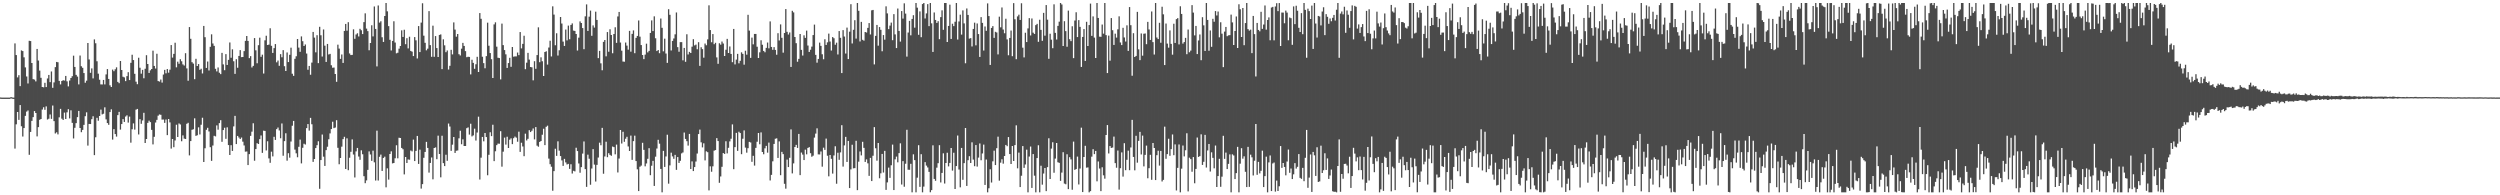 <?xml version="1.0" encoding="UTF-8"?>
<svg xmlns="http://www.w3.org/2000/svg" width="1920" height="150">
  <path d="M0 74.877h1v1.000H0zM1 74.959h1v1.000H1zM2 74.962h1v1.000H2zM3 74.973h1v1.000H3zM4 74.971h1v1.000H4zM5 74.968h1v1.000H5zM6 74.969h1v1.000H6zM7 74.976h1v1.000H7zM8 74.557h1v1.000H8zM9 74.858h1v1.000H9zM10 74.969h1v1.000H10zM11 33.305h1v80.797H11zM12 42.314h1v53.192H12zM13 59.438h1v26.595H13zM14 57.731h1v34.344H14zM15 66.165h1v14.550H15zM16 38.684h1v58.311H16zM17 39.222h1v65.631H17zM18 44.028h1v54.312H18zM19 51.738h1v37.248H19zM20 58.726h1v26.995H20zM21 64.114h1v20.702H21zM22 31.347h1v87.532H22zM23 31.555h1v69.781H23zM24 48.383h1v44.462H24zM25 60.792h1v29.170H25zM26 61.120h1v24.177H26zM27 62.519h1v24.276H27zM28 37.603h1v67.173H28zM29 46.491h1v51.122H29zM30 54.201h1v37.795H30zM31 59.770h1v31.621H31zM32 66.814h1v17.305H32zM33 67.053h1v15.349H33zM34 63.577h1v20.751H34zM35 66.864h1v14.842H35zM36 60.269h1v31.547H36zM37 57.545h1v33.620H37zM38 63.081h1v24.817H38zM39 54.899h1v36.404H39zM40 67.426h1v13.638H40zM41 63.272h1v29.741H41zM42 51.567h1v50.925H42zM43 47.586h1v54.032H43zM44 47.819h1v55.397H44zM45 62.084h1v28.039H45zM46 64.795h1v18.802H46zM47 62.200h1v28.957H47zM48 61.569h1v30.558H48zM49 61.885h1v24.587H49zM50 58.310h1v33.089H50zM51 62.461h1v23.812H51zM52 66.348h1v17.502H52zM53 61.846h1v29.086H53zM54 59.916h1v24.838H54zM55 58.535h1v35.802H55zM56 42.741h1v63.590H56zM57 51.416h1v46.711H57zM58 57.482h1v37.096H58zM59 58.837h1v31.114H59zM60 64.816h1v20.396H60zM61 42.646h1v55.677H61zM62 50.884h1v50.650H62zM63 52.085h1v47.678H63zM64 56.130h1v39.790H64zM65 63.521h1v25.727H65zM66 61.961h1v24.286H66zM67 33.016h1v78.815H67zM68 45.663h1v49.507H68zM69 55.897h1v39.386H69zM70 52.547h1v38.977H70zM71 60.200h1v29.087H71zM72 30.258h1v88.893H72zM73 33.250h1v72.153H73zM74 47.037h1v43.434H74zM75 56.576h1v36.141H75zM76 61.253h1v27.830H76zM77 64.827h1v19.322H77zM78 64.891h1v22.980H78zM79 61.404h1v25.943H79zM80 64.828h1v17.610H80zM81 57.148h1v34.551H81zM82 53.065h1v41.440H82zM83 60.628h1v35.198H83zM84 65.537h1v20.549H84zM85 66.820h1v17.153H85zM86 53.429h1v53.772H86zM87 54.657h1v44.535H87zM88 53.198h1v49.743H88zM89 51.690h1v53.226H89zM90 62.856h1v25.545H90zM91 63.888h1v22.014H91zM92 46.834h1v52.684H92zM93 53.774h1v41.524H93zM94 58.935h1v32.547H94zM95 59.456h1v34.176H95zM96 62.300h1v27.186H96zM97 58.494h1v30.065H97zM98 55.463h1v38.682H98zM99 61.490h1v28.077H99zM100 48.236h1v61.346H100zM101 42.051h1v57.229H101zM102 46.130h1v48.636H102zM103 56.657h1v42.881H103zM104 62.720h1v21.514H104zM105 64.683h1v18.984H105zM106 44.333h1v58.941H106zM107 52.026h1v39.484H107zM108 56.577h1v38.502H108zM109 53.665h1v38.842H109zM110 60.088h1v26.528H110zM111 52.788h1v57.021H111zM112 42.412h1v64.346H112zM113 49.174h1v45.212H113zM114 56.007h1v36.652H114zM115 54.006h1v39.784H115zM116 53.005h1v46.736H116zM117 38.890h1v72.030H117zM118 50.634h1v54.404H118zM119 52.607h1v41.515H119zM120 41.244h1v50.796H120zM121 62.283h1v26.548H121zM122 62.681h1v25.238H122zM123 61.061h1v27.090H123zM124 63.417h1v28.416H124zM125 57.234h1v34.585H125zM126 53.646h1v40.727H126zM127 56.336h1v35.463H127zM128 53.052h1v50.737H128zM129 55.819h1v35.554H129zM130 53.528h1v40.477H130zM131 34.605h1v79.538H131zM132 44.227h1v62.542H132zM133 41.383h1v71.670H133zM134 32.844h1v75.012H134zM135 51.714h1v44.103H135zM136 47.386h1v57.848H136zM137 48.946h1v45.875H137zM138 45.440h1v50.148H138zM139 47.039h1v61.429H139zM140 49.471h1v54.501H140zM141 50.337h1v56.091H141zM142 40.852h1v65.876H142zM143 52.536h1v42.558H143zM144 61.988h1v32.340H144zM145 20.787h1v98.567H145zM146 29.820h1v78.519H146zM147 47.746h1v51.957H147zM148 48.860h1v50.397H148zM149 60.850h1v30.014H149zM150 45.144h1v59.195H150zM151 50.713h1v53.158H151zM152 49.207h1v48.591H152zM153 53.631h1v49.648H153zM154 52.800h1v42.982H154zM155 56.445h1v33.967H155zM156 19.901h1v104.491H156zM157 28.567h1v85.311H157zM158 52.195h1v47.478H158zM159 47.251h1v50.878H159zM160 54.115h1v46.830H160zM161 35.945h1v77.102H161zM162 26.390h1v97.133H162zM163 33.369h1v78.413H163zM164 35.234h1v69.036H164zM165 52.826h1v51.949H165zM166 54.844h1v41.468H166zM167 51.805h1v47.804H167zM168 55.861h1v38.682H168zM169 56.913h1v35.393H169zM170 40.595h1v68.309H170zM171 49.472h1v50.395H171zM172 53.920h1v44.202H172zM173 41.554h1v65.057H173zM174 49.884h1v47.924H174zM175 45.970h1v65.440H175zM176 32.590h1v86.445H176zM177 44.341h1v67.155H177zM178 37.900h1v78.025H178zM179 47.070h1v50.029H179zM180 56.735h1v32.267H180zM181 45.460h1v65.197H181zM182 52.037h1v52.383H182zM183 42.967h1v62.685H183zM184 38.483h1v68.292H184zM185 43.895h1v61.715H185zM186 43.751h1v65.035H186zM187 39.260h1v72.447H187zM188 31.405h1v85.052H188zM189 27.673h1v88.650H189zM190 31.428h1v95.345H190zM191 44.630h1v73.761H191zM192 43.123h1v61.235H192zM193 51.813h1v49.324H193zM194 50.595h1v44.048H194zM195 29.219h1v94.213H195zM196 38.636h1v75.831H196zM197 48.585h1v61.407H197zM198 34.703h1v75.901H198zM199 28.949h1v77.906H199zM200 43.637h1v60.425H200zM201 41.993h1v75.420H201zM202 56.468h1v43.896H202zM203 30.980h1v69.570H203zM204 27.445h1v88.136H204zM205 34.581h1v73.893H205zM206 34.230h1v87.406H206zM207 21.702h1v103.329H207zM208 35.166h1v81.294H208zM209 40.652h1v79.477H209zM210 36.948h1v68.094H210zM211 33.853h1v73.635H211zM212 47.862h1v51.301H212zM213 46.483h1v51.472H213zM214 50.522h1v49.693H214zM215 41.554h1v64.640H215zM216 43.970h1v50.848H216zM217 38.517h1v81.093H217zM218 50.822h1v57.566H218zM219 54.546h1v47.802H219zM220 40.315h1v83.071H220zM221 47.661h1v70.003H221zM222 42.099h1v79.012H222zM223 36.611h1v72.060H223zM224 56.652h1v39.910H224zM225 58.266h1v34.587H225zM226 45.183h1v69.717H226zM227 43.226h1v74.553H227zM228 29.952h1v90.840H228zM229 36.547h1v76.186H229zM230 39.806h1v67.384H230zM231 27.945h1v97.521H231zM232 31.628h1v81.870H232zM233 35.312h1v75.069H233zM234 34.157h1v76.866H234zM235 41.105h1v57.312H235zM236 53.566h1v41.732H236zM237 50.631h1v49.663H237zM238 57.406h1v33.131H238zM239 48.056h1v47.356H239zM240 24.544h1v99.789H240zM241 28.855h1v93.235H241zM242 40.186h1v73.551H242zM243 27.034h1v84.484H243zM244 48.499h1v59.986H244zM245 20.597h1v124.409H245zM246 27.067h1v95.874H246zM247 43.394h1v59.943H247zM248 22.650h1v97.651H248zM249 35.062h1v92.379H249zM250 47.585h1v67.736H250zM251 33.750h1v78.923H251zM252 41.823h1v65.148H252zM253 41.379h1v61.069H253zM254 50.134h1v48.969H254zM255 52.012h1v41.458H255zM256 51.874h1v46.530H256zM257 56.848h1v41.113H257zM258 62.818h1v29.498H258zM259 34.327h1v79.190H259zM260 37.322h1v88.852H260zM261 45.185h1v76.155H261zM262 41.835h1v70.790H262zM263 48.341h1v58.519H263zM264 23.754h1v81.318H264zM265 18.357h1v111.413H265zM266 23.560h1v82.666H266zM267 17.053h1v113.678H267zM268 41.065h1v80.095H268zM269 42.267h1v74.320H269zM270 42.146h1v64.933H270zM271 22.532h1v96.149H271zM272 29.794h1v106.477H272zM273 26.466h1v89.799H273zM274 25.540h1v88.072H274zM275 27.982h1v92.210H275zM276 22.134h1v100.616H276zM277 23.260h1v92.175H277zM278 26.155h1v92.305H278zM279 16.983h1v118.353H279zM280 10.214h1v130.467H280zM281 21.963h1v116.592H281zM282 23.918h1v106.560H282zM283 38.595h1v77.654H283zM284 33.014h1v85.612H284zM285 19.402h1v104.160H285zM286 27.949h1v87.783H286zM287 4.943h1v119.745H287zM288 22.201h1v116.434H288zM289 51.008h1v49.338H289zM290 4.187h1v134.438H290zM291 17.370h1v103.036H291zM292 16.338h1v102.420H292zM293 28.602h1v102.650H293zM294 32.194h1v89.091H294zM295 12.275h1v108.033H295zM296 2.296h1v141.574H296zM297 8.706h1v120.557H297zM298 20.051h1v117.893H298zM299 30.553h1v87.731H299zM300 38.751h1v77.494H300zM301 31.415h1v94.050H301zM302 16.338h1v108.863H302zM303 32.659h1v88.906H303zM304 40.940h1v70.629H304zM305 40.515h1v81.070H305zM306 37.368h1v68.406H306zM307 35.312h1v70.678H307zM308 23.276h1v90.327H308zM309 28.345h1v86.277H309zM310 22.848h1v111.111H310zM311 33.957h1v86.607H311zM312 29.318h1v95.876H312zM313 37.150h1v85.337H313zM314 28.227h1v94.472H314zM315 39.135h1v76.482H315zM316 39.656h1v76.600H316zM317 43.070h1v64.142H317zM318 28.488h1v95.201H318zM319 30.978h1v84.945H319zM320 44.887h1v59.503H320zM321 20.010h1v105.886H321zM322 39.983h1v74.980H322zM323 17.376h1v127.465H323zM324 2.497h1v138.902H324zM325 27.386h1v93.787H325zM326 32.872h1v83.832H326zM327 38.657h1v70.278H327zM328 37.368h1v76.233H328zM329 8.529h1v124.049H329zM330 34.655h1v90.482H330zM331 43.622h1v77.331H331zM332 19.738h1v117.979H332zM333 43.603h1v70.042H333zM334 27.687h1v85.528H334zM335 36.920h1v85.347H335zM336 43.798h1v60.370H336zM337 26.814h1v91.468H337zM338 26.409h1v109.792H338zM339 53.097h1v51.136H339zM340 30.192h1v95.113H340zM341 34.835h1v92.729H341zM342 40.090h1v78.740H342zM343 38.739h1v84.743H343zM344 53.404h1v41.481H344zM345 50.519h1v46.643H345zM346 38.244h1v77.623H346zM347 41.798h1v69.292H347zM348 17.183h1v88.034H348zM349 22.715h1v94.744H349zM350 28.156h1v87.603H350zM351 26.092h1v89.485H351zM352 41.619h1v64.645H352zM353 42.575h1v57.832H353zM354 37.394h1v73.384H354zM355 32.946h1v74.041H355zM356 35.270h1v76.877H356zM357 39.267h1v72.852H357zM358 43.935h1v54.506H358zM359 43.570h1v54.297H359zM360 43.715h1v59.674H360zM361 57.158h1v37.847H361zM362 45.863h1v58.903H362zM363 48.274h1v55.732H363zM364 52.846h1v45.979H364zM365 49.335h1v58.609H365zM366 43.623h1v58.152H366zM367 55.293h1v34.290H367zM368 10.051h1v127.825H368zM369 14.443h1v106.634H369zM370 43.593h1v61.571H370zM371 48.495h1v60.069H371zM372 52.450h1v49.719H372zM373 43.095h1v62.161H373zM374 17.426h1v117.179H374zM375 35.108h1v83.758H375zM376 40.749h1v60.856H376zM377 45.448h1v59.108H377zM378 59.881h1v35.896H378zM379 18.725h1v105.008H379zM380 17.174h1v98.990H380zM381 35.862h1v75.620H381zM382 44.365h1v65.931H382zM383 44.616h1v65.756H383zM384 60.989h1v39.778H384zM385 18.112h1v109.879H385zM386 34.676h1v81.797H386zM387 38.442h1v67.231H387zM388 41.722h1v69.354H388zM389 52.192h1v52.834H389zM390 48.460h1v65.204H390zM391 44.411h1v62.862H391zM392 51.309h1v54.943H392zM393 36.089h1v74.597H393zM394 43.519h1v62.644H394zM395 43.317h1v61.605H395zM396 43.298h1v62.436H396zM397 40.322h1v68.514H397zM398 42.347h1v58.785H398zM399 24.621h1v92.008H399zM400 37.154h1v72.487H400zM401 33.705h1v78.785H401zM402 27.449h1v92.525H402zM403 53.160h1v49.475H403zM404 48.149h1v59.703H404zM405 40.626h1v65.970H405zM406 45.755h1v54.262H406zM407 51.437h1v49.991H407zM408 51.705h1v48.691H408zM409 61.679h1v36.971H409zM410 47.019h1v60.037H410zM411 52.856h1v44.707H411zM412 42.281h1v69.615H412zM413 21.015h1v91.698H413zM414 47.781h1v61.237H414zM415 44.038h1v64.240H415zM416 47.031h1v56.444H416zM417 58.344h1v40.531H417zM418 39.954h1v71.502H418zM419 39.360h1v58.001H419zM420 49.630h1v46.871H420zM421 36.513h1v85.298H421zM422 31.269h1v94.835H422zM423 43.354h1v84.715H423zM424 4.884h1v141.625H424zM425 11.202h1v120.236H425zM426 34.750h1v79.497H426zM427 25.552h1v94.176H427zM428 42.674h1v65.893H428zM429 38.627h1v77.090H429zM430 13.058h1v106.787H430zM431 18.085h1v105.093H431zM432 31.971h1v95.436H432zM433 35.280h1v86.733H433zM434 22.680h1v102.037H434zM435 31.048h1v95.239H435zM436 19.683h1v106.168H436zM437 30.181h1v99.514H437zM438 19.163h1v106.975H438zM439 17.964h1v115.331H439zM440 23.490h1v107.703H440zM441 23.771h1v107.858H441zM442 26.095h1v87.382H442zM443 38.784h1v77.222H443zM444 28.941h1v96.598H444zM445 16.415h1v116.260H445zM446 17.658h1v110.714H446zM447 21.534h1v96.456H447zM448 37.765h1v70.897H448zM449 12.559h1v117.357H449zM450 3.369h1v140.161H450zM451 23.745h1v95.023H451zM452 12.792h1v109.139H452zM453 8.122h1v133.767H453zM454 27.503h1v101.926H454zM455 19.498h1v95.040H455zM456 21.215h1v105.184H456zM457 8.938h1v130.484H457zM458 15.303h1v111.317H458zM459 44.645h1v76.319H459zM460 39.047h1v70.517H460zM461 48.634h1v62.940H461zM462 53.946h1v44.262H462zM463 32.176h1v101.235H463zM464 30.738h1v89.429H464zM465 43.268h1v65.558H465zM466 24.607h1v96.100H466zM467 39.736h1v77.899H467zM468 22.501h1v96.454H468zM469 26.856h1v92.809H469zM470 40.891h1v71.651H470zM471 26.109h1v86.903H471zM472 20.934h1v97.591H472zM473 32.944h1v78.118H473zM474 12.650h1v119.812H474zM475 9.184h1v112.545H475zM476 32.642h1v67.186H476zM477 38.924h1v71.297H477zM478 47.263h1v53.935H478zM479 47.393h1v61.496H479zM480 32.650h1v73.902H480zM481 35.014h1v70.066H481zM482 38.143h1v74.360H482zM483 23.719h1v92.237H483zM484 39.700h1v64.438H484zM485 26.030h1v96.755H485zM486 23.337h1v85.039H486zM487 40.850h1v63.364H487zM488 29.104h1v94.606H488zM489 27.612h1v102.434H489zM490 15.742h1v131.014H490zM491 28.181h1v99.869H491zM492 34.635h1v92.547H492zM493 42.234h1v67.429H493zM494 45.401h1v69.714H494zM495 41.922h1v85.846H495zM496 33.526h1v92.003H496zM497 40.219h1v81.736H497zM498 39.049h1v74.754H498zM499 25.268h1v109.272H499zM500 15.690h1v111.592H500zM501 23.872h1v99.682H501zM502 12.540h1v130.277H502zM503 29.384h1v90.954H503zM504 39.205h1v74.887H504zM505 38.396h1v68.957H505zM506 40.842h1v69.495H506zM507 14.211h1v115.521H507zM508 21.357h1v126.348H508zM509 39.412h1v76.479H509zM510 29.684h1v98.497H510zM511 41.136h1v79.037H511zM512 48.296h1v55.185H512zM513 7.045h1v134.033H513zM514 11.375h1v115.648H514zM515 38.743h1v78.482H515zM516 31.439h1v88.679H516zM517 29.547h1v92.425H517zM518 26.392h1v92.539H518zM519 9.550h1v120.889H519zM520 36.180h1v84.443H520zM521 39.730h1v85.413H521zM522 32.371h1v91.148H522zM523 32.379h1v85.412H523zM524 46.324h1v70.755H524zM525 36.816h1v64.988H525zM526 47.469h1v59.229H526zM527 26.301h1v82.122H527zM528 41.834h1v69.967H528zM529 39.834h1v63.045H529zM530 40.726h1v89.084H530zM531 35.837h1v88.119H531zM532 30.107h1v101.261H532zM533 34.890h1v93.433H533zM534 34.255h1v89.789H534zM535 37.840h1v80.087H535zM536 32.395h1v70.574H536zM537 50.581h1v48.959H537zM538 36.294h1v73.024H538zM539 37.712h1v75.477H539zM540 44.288h1v65.808H540zM541 33.414h1v89.775H541zM542 34.780h1v81.419H542zM543 30.247h1v86.641H543zM544 4.109h1v142.113H544zM545 23.078h1v104.661H545zM546 32.480h1v99.413H546zM547 26.158h1v101.586H547zM548 33.926h1v81.800H548zM549 32.893h1v82.339H549zM550 44.096h1v61.966H550zM551 48.981h1v59.351H551zM552 33.236h1v107.169H552zM553 34.290h1v101.236H553zM554 31.895h1v96.191H554zM555 33.440h1v84.123H555zM556 42.992h1v75.225H556zM557 38.216h1v70.284H557zM558 29.841h1v87.967H558zM559 40.716h1v72.813H559zM560 35.688h1v72.884H560zM561 41.409h1v65.163H561zM562 47.757h1v47.796H562zM563 22.210h1v107.746H563zM564 49.452h1v63.533H564zM565 45.794h1v56.249H565zM566 41.378h1v74.481H566zM567 48.638h1v52.542H567zM568 46.690h1v55.488H568zM569 40.191h1v78.256H569zM570 41.347h1v65.214H570zM571 49.687h1v50.471H571zM572 38.957h1v74.388H572zM573 41.972h1v75.277H573zM574 11.389h1v102.453H574zM575 23.496h1v85.454H575zM576 44.421h1v65.011H576zM577 28.858h1v95.423H577zM578 34.070h1v85.605H578zM579 26.062h1v101.105H579zM580 26.082h1v87.488H580zM581 35.892h1v72.954H581zM582 44.553h1v57.604H582zM583 40.196h1v70.595H583zM584 30.925h1v70.747H584zM585 34.342h1v82.377H585zM586 39.124h1v79.365H586zM587 40.138h1v73.788H587zM588 36.763h1v75.246H588zM589 32.683h1v84.591H589zM590 37.126h1v72.401H590zM591 16.435h1v122.168H591zM592 36.030h1v98.290H592zM593 38.264h1v85.651H593zM594 36.186h1v74.375H594zM595 38.342h1v68.212H595zM596 42.021h1v64.213H596zM597 25.473h1v95.811H597zM598 31.084h1v77.531H598zM599 18.741h1v115.834H599zM600 29.008h1v87.639H600zM601 40.442h1v77.912H601zM602 25.369h1v115.768H602zM603 6.975h1v137.945H603zM604 24.427h1v98.123H604zM605 26.496h1v101.826H605zM606 24.931h1v96.267H606zM607 51.388h1v47.988H607zM608 8.309h1v124.863H608zM609 9.532h1v115.958H609zM610 28.427h1v84.451H610zM611 33.183h1v78.050H611zM612 47.432h1v66.164H612zM613 45.206h1v57.638H613zM614 26.110h1v108.392H614zM615 38.319h1v78.830H615zM616 42.666h1v76.080H616zM617 27.141h1v95.807H617zM618 29.070h1v85.887H618zM619 23.499h1v95.010H619zM620 34.990h1v78.600H620zM621 39.887h1v73.122H621zM622 38.202h1v79.443H622zM623 35.808h1v84.572H623zM624 26.937h1v92.613H624zM625 18.914h1v86.758H625zM626 42.132h1v60.457H626zM627 48.114h1v50.450H627zM628 45.269h1v73.326H628zM629 32.735h1v85.916H629zM630 35.227h1v81.098H630zM631 41.690h1v86.317H631zM632 45.508h1v67.903H632zM633 30.140h1v84.933H633zM634 34.502h1v71.964H634zM635 32.500h1v87.089H635zM636 25.782h1v109.621H636zM637 31.884h1v87.166H637zM638 38.831h1v83.108H638zM639 28.465h1v104.869H639zM640 29.411h1v89.980H640zM641 34.376h1v77.962H641zM642 32.776h1v108.315H642zM643 41.833h1v75.472H643zM644 23.875h1v98.851H644zM645 29.053h1v88.005H645zM646 56.123h1v40.024H646zM647 23.143h1v104.817H647zM648 28.050h1v83.599H648zM649 41.129h1v63.980H649zM650 21.214h1v103.165H650zM651 45.355h1v62.882H651zM652 24.344h1v120.070H652zM653 3.250h1v126.832H653zM654 33.386h1v77.783H654zM655 22.875h1v106.401H655zM656 15.495h1v113.622H656zM657 29.647h1v78.500H657zM658 2.296h1v143.752H658zM659 8.315h1v115.821H659zM660 31.823h1v84.509H660zM661 16.786h1v102.539H661zM662 30.573h1v78.336H662zM663 31.257h1v82.296H663zM664 24.574h1v99.794H664zM665 25.001h1v97.425H665zM666 21.425h1v104.018H666zM667 17.692h1v117.372H667zM668 26.486h1v94.765H668zM669 7.952h1v131.126H669zM670 7.608h1v112.019H670zM671 49.434h1v48.196H671zM672 27.533h1v86.356H672zM673 19.167h1v104.204H673zM674 35.085h1v74.742H674zM675 20.810h1v116.123H675zM676 22.884h1v110.235H676zM677 39.375h1v78.835H677zM678 26.932h1v105.600H678zM679 30.445h1v85.410H679zM680 4.847h1v140.983H680zM681 10.294h1v129.784H681zM682 22.392h1v106.301H682zM683 19.656h1v116.964H683zM684 17.353h1v109.549H684zM685 30.875h1v80.203H685zM686 10.871h1v135.104H686zM687 26.403h1v95.952H687zM688 36.912h1v83.356H688zM689 6.540h1v118.132H689zM690 23.766h1v93.861H690zM691 31.938h1v78.150H691zM692 8.501h1v133.219H692zM693 14.306h1v109.420H693zM694 2.544h1v140.886H694zM695 10.444h1v115.317H695zM696 43.495h1v56.167H696zM697 24.998h1v105.336H697zM698 16.029h1v114.371H698zM699 27.147h1v98.662H699zM700 14.530h1v133.174H700zM701 11.676h1v106.858H701zM702 21.255h1v101.725H702zM703 2.296h1v145.409H703zM704 5.879h1v130.588H704zM705 26.750h1v84.746H705zM706 8.754h1v134.773H706zM707 28.570h1v89.879H707zM708 3.105h1v144.600H708zM709 2.296h1v141.004H709zM710 14.194h1v110.323H710zM711 10.290h1v116.893H711zM712 3.171h1v125.418H712zM713 20.083h1v111.897H713zM714 2.296h1v145.382H714zM715 17.937h1v128.089H715zM716 39.870h1v71.764H716zM717 9.558h1v127.854H717zM718 15.291h1v123.578H718zM719 17.633h1v111.121H719zM720 16.271h1v109.063H720zM721 30.128h1v81.365H721zM722 13.140h1v126.970H722zM723 7.934h1v124.875H723zM724 22.909h1v94.868H724zM725 2.296h1v138.636H725zM726 2.296h1v122.896H726zM727 32.235h1v85.068H727zM728 19.931h1v107.845H728zM729 3.570h1v121.581H729zM730 29.901h1v83.742H730zM731 18.239h1v112.790H731zM732 20.049h1v97.248H732zM733 16.689h1v128.460H733zM734 2.296h1v125.243H734zM735 30.342h1v73.724H735zM736 16.490h1v113.706H736zM737 11.265h1v132.602H737zM738 26.570h1v87.065H738zM739 8.002h1v130.074H739zM740 17.946h1v107.348H740zM741 48.582h1v49.717H741zM742 6.508h1v136.267H742zM743 11.473h1v111.578H743zM744 29.623h1v90.349H744zM745 29.279h1v95.903H745zM746 35.685h1v73.612H746zM747 22.232h1v100.360H747zM748 17.390h1v110.275H748zM749 34.818h1v76.579H749zM750 18.035h1v109.929H750zM751 26.181h1v94.850H751zM752 43.716h1v66.488H752zM753 13.144h1v109.946H753zM754 17.559h1v100.326H754zM755 38.823h1v72.221H755zM756 20.331h1v121.683H756zM757 23.652h1v98.890H757zM758 2.618h1v145.087H758zM759 12.341h1v132.229H759zM760 49.847h1v80.157H760zM761 21.457h1v118.732H761zM762 20.078h1v103.801H762zM763 29.072h1v86.657H763zM764 24.431h1v102.359H764zM765 24.951h1v88.845H765zM766 41.784h1v63.176H766zM767 12.815h1v125.953H767zM768 21.007h1v103.921H768zM769 5.756h1v116.585H769zM770 22.684h1v102.991H770zM771 25.552h1v94.254H771zM772 14.363h1v96.945H772zM773 30.280h1v82.017H773zM774 42.431h1v62.855H774zM775 29.145h1v89.183H775zM776 23.465h1v102.476H776zM777 43.155h1v68.982H777zM778 2.427h1v121.238H778zM779 14.782h1v96.655H779zM780 45.451h1v50.797H780zM781 12.608h1v116.664H781zM782 11.254h1v105.956H782zM783 15.295h1v128.363H783zM784 2.502h1v132.448H784zM785 36.608h1v75.553H785zM786 44.069h1v84.866H786zM787 25.155h1v101.142H787zM788 32.294h1v82.640H788zM789 21.816h1v125.888H789zM790 13.938h1v106.297H790zM791 27.252h1v85.272H791zM792 14.194h1v130.125H792zM793 25.083h1v93.225H793zM794 26.079h1v108.856H794zM795 19.296h1v128.408H795zM796 18.321h1v103.064H796zM797 32.100h1v79.464H797zM798 15.168h1v132.536H798zM799 22.959h1v104.344H799zM800 31.314h1v110.534H800zM801 9.891h1v123.369H801zM802 27.412h1v101.630H802zM803 3.902h1v142.884H803zM804 15.129h1v113.219H804zM805 45.176h1v61.035H805zM806 25.906h1v111.570H806zM807 30.481h1v83.637H807zM808 37.004h1v72.271H808zM809 3.335h1v129.319H809zM810 25.263h1v96.555H810zM811 30.374h1v79.441H811zM812 19.871h1v104.756H812zM813 16.639h1v108.424H813zM814 2.296h1v136.622H814zM815 3.446h1v129.136H815zM816 35.329h1v81.562H816zM817 16.281h1v124.746H817zM818 23.925h1v117.568H818zM819 35.877h1v82.599H819zM820 8.136h1v137.106H820zM821 30.120h1v90.603H821zM822 31.574h1v90.868H822zM823 20.168h1v125.530H823zM824 44.661h1v64.106H824zM825 15.775h1v114.686H825zM826 9.398h1v120.416H826zM827 28.467h1v91.823H827zM828 15.462h1v126.217H828zM829 20.616h1v108.809H829zM830 51.422h1v46.647H830zM831 28.364h1v119.144H831zM832 22.331h1v98.241H832zM833 46.796h1v65.162H833zM834 16.741h1v112.010H834zM835 35.312h1v93.245H835zM836 19.239h1v128.466H836zM837 2.772h1v143.997H837zM838 27.528h1v92.815H838zM839 12.599h1v101.967H839zM840 28.885h1v89.514H840zM841 44.539h1v71.394H841zM842 2.296h1v136.986H842zM843 13.778h1v110.202H843zM844 28.160h1v101.257H844zM845 28.245h1v118.554H845zM846 18.867h1v109.614H846zM847 25.882h1v108.773H847zM848 2.296h1v134.903H848zM849 26.987h1v76.699H849zM850 56.124h1v39.937H850zM851 27.324h1v90.551H851zM852 46.577h1v65.593H852zM853 13.872h1v99.755H853zM854 23.211h1v90.108H854zM855 34.523h1v70.411H855zM856 25.856h1v99.422H856zM857 28.874h1v99.962H857zM858 22.507h1v93.086H858zM859 12.541h1v133.084H859zM860 32.637h1v96.554H860zM861 34.604h1v82.452H861zM862 21.375h1v114.252H862zM863 28.751h1v81.243H863zM864 31.880h1v98.808H864zM865 19.458h1v103.281H865zM866 39.050h1v76.660H866zM867 5.426h1v125.288H867zM868 19.328h1v93.903H868zM869 58.148h1v33.909H869zM870 25.489h1v95.045H870zM871 43.772h1v87.041H871zM872 42.945h1v61.340H872zM873 9.116h1v115.834H873zM874 37.862h1v70.326H874zM875 46.196h1v55.082H875zM876 25.700h1v92.942H876zM877 42.774h1v61.347H877zM878 25.929h1v101.846H878zM879 25.698h1v93.245H879zM880 33.953h1v77.887H880zM881 16.819h1v120.092H881zM882 22.633h1v106.527H882zM883 30.658h1v88.223H883zM884 8.791h1v129.315H884zM885 32.357h1v77.473H885zM886 41.908h1v71.739H886zM887 2.296h1v135.977H887zM888 28.804h1v90.406H888zM889 29.980h1v85.768H889zM890 17.507h1v109.662H890zM891 32.807h1v83.101H891zM892 5.157h1v134.230H892zM893 11.030h1v127.084H893zM894 49.955h1v47.300H894zM895 18.057h1v103.908H895zM896 33.461h1v84.917H896zM897 36.629h1v69.909H897zM898 23.361h1v96.299H898zM899 33.706h1v80.825H899zM900 42.010h1v61.267H900zM901 18.227h1v100.956H901zM902 32.951h1v77.938H902zM903 14.699h1v131.600H903zM904 13.921h1v114.982H904zM905 34.093h1v76.840H905zM906 4.827h1v142.870H906zM907 10.701h1v118.830H907zM908 33.467h1v78.308H908zM909 32.293h1v87.809H909zM910 29.061h1v86.331H910zM911 41.610h1v60.733H911zM912 22.665h1v124.344H912zM913 40.155h1v80.929H913zM914 38.863h1v83.374H914zM915 3.953h1v127.934H915zM916 9.690h1v110.930H916zM917 27.191h1v113.582H917zM918 19.901h1v109.815H918zM919 41.502h1v64.129H919zM920 31.064h1v89.480H920zM921 26.481h1v93.422H921zM922 46.245h1v56.901H922zM923 13.217h1v113.446H923zM924 19.478h1v104.790H924zM925 39.128h1v64.456H925zM926 2.296h1v126.359H926zM927 15.311h1v100.262H927zM928 38.965h1v71.622H928zM929 23.387h1v108.331H929zM930 35.949h1v81.030H930zM931 14.423h1v106.812H931zM932 16.672h1v112.627H932zM933 8.511h1v103.250H933zM934 11.899h1v131.711H934zM935 8.867h1v126.332H935zM936 28.651h1v93.292H936zM937 17.097h1v126.350H937zM938 25.837h1v109.869H938zM939 51.543h1v52.751H939zM940 24.248h1v97.769H940zM941 20.664h1v96.529H941zM942 27.779h1v102.044H942zM943 27.134h1v98.691H943zM944 26.958h1v91.635H944zM945 11.221h1v136.483H945zM946 17.185h1v101.318H946zM947 34.536h1v84.839H947zM948 23.793h1v113.729H948zM949 12.643h1v120.324H949zM950 36.887h1v75.931H950zM951 3.255h1v144.449H951zM952 7.125h1v118.589H952zM953 28.424h1v85.399H953zM954 6.160h1v115.689H954zM955 34.689h1v85.354H955zM956 17.723h1v114.220H956zM957 2.296h1v141.374H957zM958 22.373h1v90.437H958zM959 23.508h1v120.031H959zM960 22.801h1v95.967H960zM961 40.808h1v79.999H961zM962 12.227h1v122.551H962zM963 26.227h1v97.222H963zM964 58.740h1v36.479H964zM965 17.623h1v116.632H965zM966 22.985h1v101.328H966zM967 24.039h1v109.106H967zM968 9.039h1v122.134H968zM969 22.155h1v93.562H969zM970 18.841h1v124.812H970zM971 4.218h1v131.056H971zM972 22.760h1v97.554H972zM973 15.340h1v132.364H973zM974 13.351h1v111.359H974zM975 30.940h1v88.436H975zM976 5.769h1v140.979H976zM977 5.258h1v120.268H977zM978 30.978h1v93.826H978zM979 4.941h1v142.219H979zM980 2.480h1v136.220H980zM981 8.563h1v138.126H981zM982 2.370h1v140.663H982zM983 35.327h1v76.873H983zM984 9.621h1v119.326H984zM985 9.679h1v115.490H985zM986 17.889h1v110.322H986zM987 8.146h1v126.492H987zM988 9.676h1v114.395H988zM989 30.937h1v83.892H989zM990 13.460h1v119.252H990zM991 13.990h1v115.459H991zM992 34.421h1v103.116H992zM993 4.914h1v128.973H993zM994 18.510h1v106.754H994zM995 4.418h1v125.083H995zM996 8.249h1v119.854H996zM997 21.376h1v96.932H997zM998 24.586h1v112.003H998zM999 10.090h1v127.273H999zM1000 26.279h1v102.663H1000zM1001 2.296h1v136.890H1001zM1002 7.601h1v113.614H1002zM1003 44.365h1v55.425H1003zM1004 6.664h1v137.579H1004zM1005 8.560h1v127.851H1005zM1006 14.594h1v104.030H1006zM1007 4.298h1v143.122H1007zM1008 37.566h1v79.138H1008zM1009 2.304h1v116.972H1009zM1010 18.086h1v117.048H1010zM1011 28.851h1v84.274H1011zM1012 12.225h1v127.506H1012zM1013 12.629h1v126.687H1013zM1014 19.525h1v92.341H1014zM1015 8.865h1v124.003H1015zM1016 5.602h1v125.148H1016zM1017 26.988h1v90.707H1017zM1018 10.848h1v119.674H1018zM1019 12.907h1v108.745H1019zM1020 18.269h1v119.154H1020zM1021 14.203h1v120.560H1021zM1022 16.331h1v113.875H1022zM1023 13.679h1v133.196H1023zM1024 11.472h1v135.809H1024zM1025 15.784h1v131.477H1025zM1026 7.470h1v140.235H1026zM1027 2.297h1v125.171H1027zM1028 44.414h1v62.663H1028zM1029 10.434h1v136.885H1029zM1030 8.788h1v124.861H1030zM1031 11.010h1v126.282H1031zM1032 5.160h1v120.716H1032zM1033 25.167h1v100.594H1033zM1034 8.018h1v119.088H1034zM1035 11.304h1v121.795H1035zM1036 21.345h1v99.052H1036zM1037 8.513h1v135.823H1037zM1038 4.171h1v131.073H1038zM1039 30.244h1v83.247H1039zM1040 4.484h1v113.462H1040zM1041 5.211h1v118.747H1041zM1042 21.984h1v98.826H1042zM1043 18.733h1v111.987H1043zM1044 25.290h1v94.948H1044zM1045 20.839h1v109.809H1045zM1046 18.482h1v119.328H1046zM1047 28.028h1v92.469H1047zM1048 31.588h1v114.834H1048zM1049 8.339h1v132.076H1049zM1050 25.405h1v87.489H1050zM1051 7.138h1v131.464H1051zM1052 25.932h1v94.823H1052zM1053 37.816h1v66.974H1053zM1054 29.515h1v96.337H1054zM1055 23.469h1v108.764H1055zM1056 29.502h1v92.009H1056zM1057 8.958h1v114.962H1057zM1058 17.986h1v102.526H1058zM1059 20.412h1v127.293H1059zM1060 17.316h1v128.153H1060zM1061 34.141h1v90.973H1061zM1062 21.642h1v124.934H1062zM1063 10.364h1v109.996H1063zM1064 20.914h1v100.382H1064zM1065 23.458h1v104.852H1065zM1066 25.646h1v108.327H1066zM1067 27.043h1v89.503H1067zM1068 3.774h1v143.177H1068zM1069 8.800h1v119.184H1069zM1070 9.670h1v119.632H1070zM1071 5.745h1v140.291H1071zM1072 19.324h1v87.728H1072zM1073 33.418h1v71.514H1073zM1074 13.979h1v111.087H1074zM1075 30.067h1v92.295H1075zM1076 16.936h1v119.499H1076zM1077 16.928h1v103.438H1077zM1078 17.785h1v109.091H1078zM1079 21.274h1v109.471H1079zM1080 21.900h1v102.480H1080zM1081 20.175h1v110.454H1081zM1082 2.296h1v141.343H1082zM1083 2.296h1v118.829H1083zM1084 29.443h1v99.000H1084zM1085 2.296h1v137.828H1085zM1086 25.717h1v96.073H1086zM1087 25.103h1v102.595H1087zM1088 9.443h1v138.203H1088zM1089 13.527h1v120.764H1089zM1090 7.673h1v132.067H1090zM1091 9.854h1v121.810H1091zM1092 44.226h1v69.838H1092zM1093 26.066h1v100.136H1093zM1094 19.725h1v104.449H1094zM1095 29.279h1v85.795H1095zM1096 4.513h1v137.214H1096zM1097 37.102h1v84.757H1097zM1098 19.972h1v91.558H1098zM1099 13.701h1v111.616H1099zM1100 19.272h1v92.556H1100zM1101 3.897h1v143.807H1101zM1102 2.325h1v145.380H1102zM1103 13.057h1v120.973H1103zM1104 20.863h1v115.515H1104zM1105 14.335h1v121.745H1105zM1106 26.727h1v84.691H1106zM1107 25.060h1v102.525H1107zM1108 24.998h1v103.231H1108zM1109 39.278h1v81.318H1109zM1110 9.406h1v136.883H1110zM1111 20.038h1v112.130H1111zM1112 30.791h1v86.672H1112zM1113 6.225h1v141.133H1113zM1114 15.722h1v122.373H1114zM1115 2.742h1v142.382H1115zM1116 26.597h1v101.606H1116zM1117 44.791h1v69.101H1117zM1118 28.494h1v91.729H1118zM1119 17.073h1v114.396H1119zM1120 22.209h1v97.050H1120zM1121 13.254h1v122.115H1121zM1122 19.350h1v96.115H1122zM1123 25.312h1v88.409H1123zM1124 24.277h1v99.750H1124zM1125 36.965h1v75.134H1125zM1126 26.202h1v114.240H1126zM1127 5.370h1v135.333H1127zM1128 24.729h1v97.224H1128zM1129 25.957h1v90.757H1129zM1130 24.487h1v103.785H1130zM1131 26.288h1v89.700H1131zM1132 3.777h1v111.327H1132zM1133 2.737h1v114.945H1133zM1134 37.599h1v70.460H1134zM1135 23.478h1v105.119H1135zM1136 41.500h1v75.595H1136zM1137 46.283h1v52.984H1137zM1138 14.818h1v116.123H1138zM1139 33.392h1v86.644H1139zM1140 26.178h1v75.013H1140zM1141 15.853h1v116.377H1141zM1142 43.435h1v75.064H1142zM1143 22.079h1v107.767H1143zM1144 17.472h1v109.665H1144zM1145 33.844h1v84.557H1145zM1146 21.064h1v113.030H1146zM1147 25.517h1v112.456H1147zM1148 31.832h1v93.092H1148zM1149 8.832h1v133.585H1149zM1150 8.810h1v133.183H1150zM1151 10.164h1v119.764H1151zM1152 9.752h1v137.949H1152zM1153 21.845h1v107.858H1153zM1154 16.466h1v105.644H1154zM1155 2.306h1v135.585H1155zM1156 7.862h1v114.770H1156zM1157 4.228h1v129.603H1157zM1158 2.448h1v119.051H1158zM1159 11.677h1v117.036H1159zM1160 5.980h1v140.681H1160zM1161 24.259h1v88.128H1161zM1162 38.242h1v64.972H1162zM1163 14.506h1v109.032H1163zM1164 12.567h1v121.889H1164zM1165 7.222h1v112.779H1165zM1166 11.819h1v129.461H1166zM1167 10.675h1v131.755H1167zM1168 2.463h1v134.047H1168zM1169 9.494h1v121.703H1169zM1170 25.844h1v103.501H1170zM1171 2.300h1v145.404H1171zM1172 2.296h1v136.387H1172zM1173 4.683h1v116.709H1173zM1174 20.630h1v109.275H1174zM1175 12.308h1v133.063H1175zM1176 31.365h1v97.106H1176zM1177 2.296h1v134.243H1177zM1178 3.590h1v138.851H1178zM1179 29.968h1v115.422H1179zM1180 2.563h1v143.600H1180zM1181 20.361h1v113.762H1181zM1182 6.943h1v140.592H1182zM1183 4.580h1v143.125H1183zM1184 19.878h1v96.584H1184zM1185 2.761h1v144.928H1185zM1186 13.612h1v133.609H1186zM1187 40.538h1v64.942H1187zM1188 20.209h1v119.024H1188zM1189 23.440h1v109.522H1189zM1190 34.323h1v80.150H1190zM1191 2.397h1v127.637H1191zM1192 5.761h1v120.678H1192zM1193 13.429h1v110.806H1193zM1194 17.367h1v106.448H1194zM1195 26.316h1v91.770H1195zM1196 23.085h1v115.432H1196zM1197 12.400h1v117.740H1197zM1198 20.238h1v107.253H1198zM1199 3.587h1v140.352H1199zM1200 3.201h1v120.358H1200zM1201 8.958h1v121.431H1201zM1202 20.449h1v126.956H1202zM1203 20.411h1v120.751H1203zM1204 17.152h1v119.947H1204zM1205 6.216h1v139.932H1205zM1206 24.113h1v99.896H1206zM1207 48.409h1v78.388H1207zM1208 10.954h1v117.976H1208zM1209 26.144h1v85.286H1209zM1210 20.393h1v105.264H1210zM1211 23.182h1v105.144H1211zM1212 42.162h1v71.892H1212zM1213 33.287h1v110.735H1213zM1214 30.088h1v83.727H1214zM1215 43.464h1v81.224H1215zM1216 13.750h1v112.523H1216zM1217 23.939h1v89.397H1217zM1218 34.490h1v74.807H1218zM1219 3.831h1v136.467H1219zM1220 13.555h1v102.792H1220zM1221 9.276h1v118.611H1221zM1222 21.569h1v114.515H1222zM1223 27.390h1v98.564H1223zM1224 4.770h1v128.278H1224zM1225 20.974h1v100.063H1225zM1226 47.319h1v56.117H1226zM1227 21.809h1v125.341H1227zM1228 16.288h1v115.961H1228zM1229 31.017h1v88.038H1229zM1230 2.945h1v138.546H1230zM1231 23.290h1v90.584H1231zM1232 12.001h1v92.137H1232zM1233 14.892h1v128.145H1233zM1234 29.750h1v91.962H1234zM1235 23.999h1v112.211H1235zM1236 22.423h1v109.148H1236zM1237 33.060h1v89.940H1237zM1238 15.278h1v126.031H1238zM1239 28.336h1v111.249H1239zM1240 33.545h1v87.495H1240zM1241 8.879h1v111.125H1241zM1242 24.880h1v98.414H1242zM1243 36.392h1v82.580H1243zM1244 18.069h1v100.975H1244zM1245 21.285h1v99.497H1245zM1246 25.342h1v122.295H1246zM1247 13.863h1v110.551H1247zM1248 19.415h1v118.589H1248zM1249 19.712h1v122.796H1249zM1250 33.812h1v100.052H1250zM1251 40.995h1v79.322H1251zM1252 22.802h1v110.814H1252zM1253 9.709h1v120.295H1253zM1254 24.068h1v87.395H1254zM1255 10.129h1v132.721H1255zM1256 18.257h1v95.970H1256zM1257 35.107h1v73.147H1257zM1258 21.148h1v106.838H1258zM1259 39.582h1v63.233H1259zM1260 2.296h1v144.667H1260zM1261 14.819h1v118.799H1261zM1262 27.598h1v88.954H1262zM1263 14.225h1v113.705H1263zM1264 4.096h1v116.963H1264zM1265 14.339h1v96.170H1265zM1266 5.003h1v142.551H1266zM1267 18.487h1v118.696H1267zM1268 21.790h1v100.911H1268zM1269 9.002h1v132.796H1269zM1270 22.592h1v98.266H1270zM1271 14.791h1v107.359H1271zM1272 11.416h1v119.414H1272zM1273 26.395h1v96.229H1273zM1274 3.944h1v139.881H1274zM1275 2.296h1v132.207H1275zM1276 26.261h1v86.104H1276zM1277 18.886h1v118.191H1277zM1278 13.542h1v113.795H1278zM1279 37.732h1v73.849H1279zM1280 23.215h1v112.359H1280zM1281 32.745h1v88.913H1281zM1282 17.532h1v127.108H1282zM1283 2.296h1v145.409H1283zM1284 2.296h1v125.833H1284zM1285 20.963h1v126.329H1285zM1286 14.605h1v133.100H1286zM1287 20.833h1v101.992H1287zM1288 24.711h1v90.326H1288zM1289 27.358h1v99.725H1289zM1290 37.851h1v76.976H1290zM1291 23.405h1v102.825H1291zM1292 17.613h1v103.337H1292zM1293 31.881h1v82.490H1293zM1294 7.954h1v119.571H1294zM1295 37.914h1v74.177H1295zM1296 37.740h1v69.819H1296zM1297 26.332h1v96.472H1297zM1298 40.155h1v69.288H1298zM1299 8.372h1v132.862H1299zM1300 16.796h1v130.060H1300zM1301 26.393h1v87.863H1301zM1302 25.810h1v103.111H1302zM1303 23.043h1v92.965H1303zM1304 38.726h1v65.765H1304zM1305 2.296h1v140.282H1305zM1306 19.481h1v110.519H1306zM1307 25.631h1v84.814H1307zM1308 9.719h1v117.796H1308zM1309 30.191h1v88.918H1309zM1310 18.256h1v123.583H1310zM1311 25.546h1v92.758H1311zM1312 24.040h1v99.289H1312zM1313 26.636h1v93.806H1313zM1314 29.802h1v84.384H1314zM1315 46.186h1v54.330H1315zM1316 21.944h1v107.982H1316zM1317 6.539h1v122.622H1317zM1318 25.591h1v95.524H1318zM1319 26.043h1v116.390H1319zM1320 32.171h1v90.983H1320zM1321 44.459h1v57.815H1321zM1322 32.177h1v96.101H1322zM1323 33.660h1v90.044H1323zM1324 33.402h1v78.030H1324zM1325 10.113h1v112.622H1325zM1326 22.891h1v95.849H1326zM1327 2.296h1v145.110H1327zM1328 2.296h1v145.409H1328zM1329 19.144h1v105.404H1329zM1330 20.447h1v108.771H1330zM1331 26.108h1v95.451H1331zM1332 29.027h1v78.886H1332zM1333 13.185h1v111.703H1333zM1334 20.551h1v96.643H1334zM1335 37.503h1v70.433H1335zM1336 27.796h1v101.125H1336zM1337 26.779h1v90.037H1337zM1338 18.055h1v111.581H1338zM1339 32.453h1v98.477H1339zM1340 52.570h1v55.417H1340zM1341 35.756h1v89.190H1341zM1342 18.748h1v98.078H1342zM1343 38.762h1v65.758H1343zM1344 25.464h1v114.679H1344zM1345 34.111h1v95.968H1345zM1346 37.228h1v70.874H1346zM1347 21.176h1v109.907H1347zM1348 32.129h1v84.504H1348zM1349 2.296h1v144.672H1349zM1350 2.483h1v145.221H1350zM1351 3.940h1v117.070H1351zM1352 8.365h1v124.502H1352zM1353 15.537h1v112.163H1353zM1354 16.899h1v101.820H1354zM1355 32.262h1v96.573H1355zM1356 24.193h1v92.250H1356zM1357 23.264h1v88.574H1357zM1358 14.359h1v133.345H1358zM1359 33.015h1v107.611H1359zM1360 37.609h1v72.610H1360zM1361 14.516h1v114.670H1361zM1362 38.536h1v76.878H1362zM1363 37.881h1v73.426H1363zM1364 18.317h1v125.443H1364zM1365 36.573h1v87.488H1365zM1366 12.742h1v134.958H1366zM1367 8.016h1v120.721H1367zM1368 21.507h1v98.255H1368zM1369 4.721h1v128.174H1369zM1370 15.007h1v125.239H1370zM1371 28.483h1v94.336H1371zM1372 9.121h1v138.408H1372zM1373 7.908h1v118.162H1373zM1374 15.932h1v111.015H1374zM1375 2.296h1v138.415H1375zM1376 13.839h1v112.550H1376zM1377 24.032h1v104.410H1377zM1378 27.099h1v97.618H1378zM1379 38.375h1v78.058H1379zM1380 7.202h1v130.395H1380zM1381 5.268h1v139.075H1381zM1382 6.611h1v131.629H1382zM1383 2.296h1v142.972H1383zM1384 24.688h1v89.956H1384zM1385 49.627h1v53.266H1385zM1386 2.296h1v137.615H1386zM1387 2.297h1v128.627H1387zM1388 17.862h1v98.099H1388zM1389 22.579h1v117.189H1389zM1390 22.395h1v101.974H1390zM1391 17.055h1v119.600H1391zM1392 4.594h1v120.863H1392zM1393 24.489h1v97.915H1393zM1394 2.296h1v145.001H1394zM1395 5.545h1v138.055H1395zM1396 21.623h1v101.197H1396zM1397 2.296h1v145.404H1397zM1398 2.296h1v137.739H1398zM1399 4.265h1v124.125H1399zM1400 5.075h1v132.177H1400zM1401 5.516h1v123.079H1401zM1402 29.447h1v94.480H1402zM1403 2.330h1v145.362H1403zM1404 24.329h1v93.971H1404zM1405 2.371h1v145.334H1405zM1406 2.296h1v143.411H1406zM1407 25.663h1v101.882H1407zM1408 3.980h1v143.725H1408zM1409 15.562h1v125.668H1409zM1410 29.840h1v85.198H1410zM1411 14.692h1v125.853H1411zM1412 5.284h1v138.904H1412zM1413 17.922h1v125.278H1413zM1414 2.296h1v145.409H1414zM1415 17.607h1v130.091H1415zM1416 5.887h1v141.818H1416zM1417 2.296h1v145.409H1417zM1418 2.323h1v141.127H1418zM1419 9.776h1v134.662H1419zM1420 2.296h1v144.272H1420zM1421 31.490h1v91.897H1421zM1422 19.093h1v124.939H1422zM1423 16.347h1v129.203H1423zM1424 24.718h1v107.824H1424zM1425 17.598h1v121.025H1425zM1426 10.170h1v129.056H1426zM1427 6.739h1v130.040H1427zM1428 10.427h1v135.996H1428zM1429 23.345h1v97.097H1429zM1430 44.094h1v77.410H1430zM1431 15.656h1v107.372H1431zM1432 27.108h1v96.846H1432zM1433 2.566h1v145.139H1433zM1434 2.296h1v145.409H1434zM1435 6.144h1v141.352H1435zM1436 16.224h1v125.014H1436zM1437 14.507h1v130.802H1437zM1438 4.975h1v130.185H1438zM1439 2.296h1v145.409H1439zM1440 2.296h1v145.409H1440zM1441 28.573h1v83.875H1441zM1442 10.104h1v117.474H1442zM1443 2.618h1v140.695H1443zM1444 2.906h1v135.195H1444zM1445 10.526h1v122.670H1445zM1446 21.311h1v112.808H1446zM1447 6.692h1v140.744H1447zM1448 14.222h1v121.402H1448zM1449 29.422h1v113.741H1449zM1450 2.728h1v144.977H1450zM1451 16.483h1v114.283H1451zM1452 38.626h1v80.475H1452zM1453 2.647h1v131.810H1453zM1454 23.051h1v105.564H1454zM1455 2.296h1v144.905H1455zM1456 6.261h1v141.444H1456zM1457 16.379h1v117.474H1457zM1458 2.296h1v144.332H1458zM1459 3.499h1v135.665H1459zM1460 2.316h1v145.233H1460zM1461 2.296h1v145.409H1461zM1462 2.297h1v145.407H1462zM1463 11.256h1v119.180H1463zM1464 6.858h1v129.790H1464zM1465 27.085h1v98.608H1465zM1466 28.147h1v104.218H1466zM1467 10.044h1v130.171H1467zM1468 21.999h1v98.762H1468zM1469 21.579h1v115.873H1469zM1470 5.157h1v136.870H1470zM1471 19.372h1v105.498H1471zM1472 3.477h1v144.227H1472zM1473 16.334h1v129.005H1473zM1474 53.150h1v44.394H1474zM1475 28.135h1v86.830H1475zM1476 17.198h1v116.521H1476zM1477 30.938h1v91.589H1477zM1478 4.401h1v141.649H1478zM1479 15.629h1v118.036H1479zM1480 22.849h1v104.029H1480zM1481 10.085h1v137.619H1481zM1482 2.546h1v133.108H1482zM1483 2.296h1v145.409H1483zM1484 3.951h1v143.753H1484zM1485 2.296h1v140.862H1485zM1486 6.474h1v133.180H1486zM1487 4.493h1v132.446H1487zM1488 31.748h1v99.765H1488zM1489 15.247h1v132.458H1489zM1490 17.821h1v119.751H1490zM1491 27.900h1v104.641H1491zM1492 7.667h1v140.037H1492zM1493 10.490h1v113.312H1493zM1494 14.187h1v115.895H1494zM1495 7.365h1v138.302H1495zM1496 24.390h1v98.535H1496zM1497 18.855h1v126.835H1497zM1498 13.494h1v132.835H1498zM1499 26.327h1v104.575H1499zM1500 2.296h1v132.411H1500zM1501 11.439h1v123.069H1501zM1502 33.891h1v80.473H1502zM1503 12.446h1v125.869H1503zM1504 8.404h1v131.590H1504zM1505 7.259h1v129.034H1505zM1506 2.296h1v145.409H1506zM1507 2.296h1v138.670H1507zM1508 16.210h1v126.007H1508zM1509 13.134h1v114.449H1509zM1510 23.860h1v108.114H1510zM1511 14.623h1v125.787H1511zM1512 2.296h1v145.409H1512zM1513 12.079h1v124.444H1513zM1514 5.255h1v135.421H1514zM1515 9.893h1v137.702H1515zM1516 8.677h1v135.000H1516zM1517 2.296h1v145.338H1517zM1518 20.837h1v107.976H1518zM1519 35.168h1v75.497H1519zM1520 16.353h1v121.667H1520zM1521 23.131h1v95.300H1521zM1522 10.843h1v105.101H1522zM1523 3.443h1v130.335H1523zM1524 14.136h1v106.086H1524zM1525 29.520h1v99.954H1525zM1526 26.364h1v95.046H1526zM1527 22.821h1v102.043H1527zM1528 2.296h1v145.409H1528zM1529 2.296h1v132.941H1529zM1530 2.296h1v138.990H1530zM1531 2.296h1v139.870H1531zM1532 8.484h1v127.595H1532zM1533 26.679h1v109.356H1533zM1534 12.280h1v125.364H1534zM1535 14.871h1v118.196H1535zM1536 2.980h1v133.777H1536zM1537 13.848h1v126.037H1537zM1538 26.663h1v96.868H1538zM1539 12.151h1v119.735H1539zM1540 4.188h1v121.607H1540zM1541 25.539h1v78.691H1541zM1542 2.935h1v134.859H1542zM1543 10.498h1v110.536H1543zM1544 41.333h1v64.499H1544zM1545 5.365h1v132.405H1545zM1546 24.766h1v94.662H1546zM1547 34.602h1v69.364H1547zM1548 15.642h1v128.933H1548zM1549 19.701h1v96.525H1549zM1550 2.296h1v145.409H1550zM1551 2.296h1v141.865H1551zM1552 15.079h1v101.075H1552zM1553 13.303h1v117.251H1553zM1554 8.105h1v128.555H1554zM1555 21.534h1v108.422H1555zM1556 13.681h1v113.762H1556zM1557 15.518h1v118.421H1557zM1558 26.544h1v97.364H1558zM1559 2.582h1v145.122H1559zM1560 18.890h1v120.900H1560zM1561 2.296h1v145.097H1561zM1562 6.476h1v141.229H1562zM1563 32.518h1v71.478H1563zM1564 5.704h1v138.031H1564zM1565 2.485h1v132.873H1565zM1566 22.718h1v100.233H1566zM1567 23.058h1v114.753H1567zM1568 30.150h1v80.671H1568zM1569 34.985h1v74.461H1569zM1570 28.207h1v94.172H1570zM1571 35.213h1v80.500H1571zM1572 2.887h1v144.817H1572zM1573 2.296h1v145.409H1573zM1574 2.296h1v120.118H1574zM1575 2.299h1v118.359H1575zM1576 14.192h1v113.748H1576zM1577 24.270h1v104.994H1577zM1578 3.729h1v139.881H1578zM1579 7.438h1v128.542H1579zM1580 28.295h1v87.344H1580zM1581 2.296h1v140.533H1581zM1582 22.014h1v118.553H1582zM1583 39.941h1v73.745H1583zM1584 2.328h1v145.366H1584zM1585 8.530h1v126.765H1585zM1586 21.627h1v100.935H1586zM1587 11.547h1v136.158H1587zM1588 28.616h1v113.237H1588zM1589 3.290h1v130.512H1589zM1590 2.296h1v133.755H1590zM1591 9.671h1v113.847H1591zM1592 12.692h1v115.812H1592zM1593 14.192h1v114.888H1593zM1594 12.936h1v117.344H1594zM1595 2.296h1v145.409H1595zM1596 2.300h1v141.538H1596zM1597 12.698h1v128.523H1597zM1598 13.976h1v128.048H1598zM1599 12.472h1v117.385H1599zM1600 23.342h1v124.363H1600zM1601 8.154h1v127.889H1601zM1602 16.767h1v112.543H1602zM1603 2.296h1v142.788H1603zM1604 17.241h1v113.000H1604zM1605 22.449h1v113.097H1605zM1606 2.605h1v145.099H1606zM1607 2.839h1v131.872H1607zM1608 22.260h1v88.174H1608zM1609 3.760h1v124.981H1609zM1610 11.359h1v134.527H1610zM1611 18.119h1v120.517H1611zM1612 3.711h1v143.482H1612zM1613 25.276h1v105.443H1613zM1614 23.019h1v108.644H1614zM1615 12.806h1v122.545H1615zM1616 14.767h1v117.534H1616zM1617 2.296h1v145.409H1617zM1618 2.296h1v132.747H1618zM1619 2.408h1v129.085H1619zM1620 2.296h1v130.362H1620zM1621 24.090h1v97.690H1621zM1622 22.813h1v118.141H1622zM1623 3.307h1v144.391H1623zM1624 2.296h1v142.753H1624zM1625 10.655h1v128.917H1625zM1626 13.979h1v133.726H1626zM1627 9.374h1v118.529H1627zM1628 17.439h1v130.266H1628zM1629 2.296h1v145.409H1629zM1630 2.951h1v125.011H1630zM1631 2.296h1v130.282H1631zM1632 4.748h1v132.048H1632zM1633 31.926h1v105.223H1633zM1634 2.299h1v145.405H1634zM1635 6.857h1v137.817H1635zM1636 21.610h1v97.905H1636zM1637 6.677h1v138.619H1637zM1638 2.296h1v131.516H1638zM1639 4.941h1v139.015H1639zM1640 2.296h1v145.409H1640zM1641 2.314h1v142.798H1641zM1642 20.094h1v119.032H1642zM1643 2.329h1v139.938H1643zM1644 13.940h1v111.092H1644zM1645 9.688h1v124.746H1645zM1646 19.440h1v112.337H1646zM1647 5.811h1v112.619H1647zM1648 2.296h1v144.216H1648zM1649 4.012h1v136.956H1649zM1650 7.637h1v140.068H1650zM1651 2.296h1v145.409H1651zM1652 34.455h1v113.250H1652zM1653 8.739h1v104.888H1653zM1654 3.076h1v132.273H1654zM1655 3.726h1v126.740H1655zM1656 6.019h1v136.116H1656zM1657 14.234h1v132.801H1657zM1658 3.156h1v125.733H1658zM1659 2.296h1v145.353H1659zM1660 3.586h1v141.969H1660zM1661 5.418h1v142.287H1661zM1662 3.698h1v133.590H1662zM1663 27.404h1v102.468H1663zM1664 21.774h1v102.725H1664zM1665 40.178h1v80.717H1665zM1666 34.406h1v84.271H1666zM1667 33.424h1v76.401H1667zM1668 38.015h1v76.342H1668zM1669 34.713h1v73.944H1669zM1670 47.425h1v65.109H1670zM1671 46.954h1v66.200H1671zM1672 47.219h1v63.099H1672zM1673 51.106h1v47.820H1673zM1674 48.949h1v59.862H1674zM1675 52.592h1v45.426H1675zM1676 56.422h1v40.355H1676zM1677 52.415h1v41.444H1677zM1678 49.733h1v45.979H1678zM1679 59.544h1v34.419H1679zM1680 55.377h1v38.560H1680zM1681 61.108h1v27.617H1681zM1682 63.273h1v22.652H1682zM1683 58.949h1v29.437H1683zM1684 62.465h1v26.286H1684zM1685 61.371h1v24.523H1685zM1686 56.992h1v35.425H1686zM1687 60.360h1v26.025H1687zM1688 62.984h1v27.278H1688zM1689 63.930h1v24.314H1689zM1690 59.245h1v26.812H1690zM1691 63.896h1v20.009H1691zM1692 60.491h1v22.295H1692zM1693 58.781h1v30.013H1693zM1694 62.984h1v25.426H1694zM1695 63.740h1v23.039H1695zM1696 62.580h1v24.152H1696zM1697 65.538h1v18.681H1697zM1698 65.371h1v18.392H1698zM1699 64.689h1v18.963H1699zM1700 66.693h1v17.695H1700zM1701 67.462h1v16.082H1701zM1702 65.879h1v16.417H1702zM1703 64.263h1v20.953H1703zM1704 65.247h1v19.388H1704zM1705 64.000h1v22.529H1705zM1706 64.868h1v19.600H1706zM1707 64.864h1v18.848H1707zM1708 66.522h1v18.901H1708zM1709 66.812h1v17.715H1709zM1710 67.016h1v15.404H1710zM1711 66.877h1v15.603H1711zM1712 67.108h1v15.100H1712zM1713 67.448h1v14.396H1713zM1714 66.679h1v16.301H1714zM1715 67.078h1v15.658H1715zM1716 68.977h1v13.590H1716zM1717 68.975h1v12.545H1717zM1718 68.689h1v12.980H1718zM1719 68.210h1v14.057H1719zM1720 65.458h1v16.906H1720zM1721 66.717h1v15.876H1721zM1722 67.425h1v14.394H1722zM1723 67.279h1v16.304H1723zM1724 67.855h1v14.263H1724zM1725 68.537h1v12.984H1725zM1726 68.727h1v12.883H1726zM1727 65.162h1v19.701H1727zM1728 63.496h1v21.267H1728zM1729 66.483h1v16.594H1729zM1730 65.556h1v19.387H1730zM1731 66.456h1v17.495H1731zM1732 66.146h1v17.548H1732zM1733 68.077h1v14.203H1733zM1734 68.726h1v12.253H1734zM1735 68.826h1v12.789H1735zM1736 70.332h1v10.299H1736zM1737 69.700h1v11.825H1737zM1738 68.467h1v13.555H1738zM1739 69.687h1v11.183H1739zM1740 70.362h1v9.359H1740zM1741 69.538h1v9.973H1741zM1742 70.439h1v8.961H1742zM1743 69.706h1v10.228H1743zM1744 71.324h1v6.929H1744zM1745 71.484h1v6.872H1745zM1746 71.784h1v6.148H1746zM1747 71.398h1v6.631H1747zM1748 71.632h1v6.954H1748zM1749 71.771h1v5.649H1749zM1750 70.454h1v8.959H1750zM1751 71.902h1v6.613H1751zM1752 72.371h1v5.619H1752zM1753 72.008h1v6.274H1753zM1754 71.710h1v7.566H1754zM1755 72.511h1v5.119H1755zM1756 72.498h1v4.893H1756zM1757 71.931h1v6.134H1757zM1758 71.823h1v6.018H1758zM1759 72.683h1v5.132H1759zM1760 72.445h1v5.389H1760zM1761 71.853h1v6.204H1761zM1762 72.775h1v4.623H1762zM1763 71.689h1v5.779H1763zM1764 72.742h1v4.809H1764zM1765 72.572h1v4.801H1765zM1766 72.965h1v3.879H1766zM1767 72.952h1v4.191H1767zM1768 72.898h1v4.432H1768zM1769 73.028h1v4.274H1769zM1770 71.848h1v5.980H1770zM1771 72.455h1v5.574H1771zM1772 73.130h1v4.112H1772zM1773 73.069h1v3.896H1773zM1774 72.004h1v5.129H1774zM1775 73.031h1v3.807H1775zM1776 73.527h1v3.143H1776zM1777 73.581h1v2.984H1777zM1778 73.195h1v3.632H1778zM1779 73.226h1v3.423H1779zM1780 73.709h1v2.425H1780zM1781 73.360h1v3.460H1781zM1782 73.882h1v2.685H1782zM1783 73.814h1v2.282H1783zM1784 73.370h1v3.155H1784zM1785 73.584h1v2.686H1785zM1786 73.667h1v2.557H1786zM1787 73.421h1v3.398H1787zM1788 73.596h1v3.085H1788zM1789 74.126h1v1.957H1789zM1790 73.586h1v2.837H1790zM1791 73.845h1v2.382H1791zM1792 73.890h1v2.170H1792zM1793 73.783h1v2.552H1793zM1794 73.743h1v2.387H1794zM1795 73.862h1v2.345H1795zM1796 73.578h1v2.719H1796zM1797 73.478h1v3.022H1797zM1798 73.536h1v2.571H1798zM1799 74.130h1v1.808H1799zM1800 73.911h1v2.132H1800zM1801 73.769h1v2.309H1801zM1802 73.934h1v2.323H1802zM1803 73.887h1v2.339H1803zM1804 73.606h1v2.622H1804zM1805 73.961h1v2.238H1805zM1806 74.121h1v1.875H1806zM1807 73.935h1v2.207H1807zM1808 73.842h1v2.288H1808zM1809 74.093h1v1.742H1809zM1810 74.259h1v1.391H1810zM1811 74.087h1v2.045H1811zM1812 74.138h1v1.848H1812zM1813 74.358h1v1.350H1813zM1814 74.155h1v1.573H1814zM1815 74.057h1v1.892H1815zM1816 74.287h1v1.399H1816zM1817 73.986h1v1.836H1817zM1818 74.163h1v1.547H1818zM1819 74.132h1v1.587H1819zM1820 74.136h1v1.695H1820zM1821 74.012h1v1.961H1821zM1822 74.393h1v1.257H1822zM1823 74.303h1v1.405H1823zM1824 74.258h1v1.531H1824zM1825 74.347h1v1.386H1825zM1826 74.252h1v1.374H1826zM1827 74.232h1v1.422H1827zM1828 74.201h1v1.509H1828zM1829 74.185h1v1.556H1829zM1830 74.285h1v1.696H1830zM1831 74.186h1v1.499H1831zM1832 74.213h1v1.449H1832zM1833 74.420h1v1.234H1833zM1834 74.435h1v1.066H1834zM1835 74.218h1v1.406H1835zM1836 74.391h1v1.301H1836zM1837 74.185h1v1.582H1837zM1838 74.147h1v1.649H1838zM1839 74.409h1v1.113H1839zM1840 74.510h1v1.077H1840zM1841 74.387h1v1.393H1841zM1842 74.428h1v1.079H1842zM1843 74.535h1v1.000H1843zM1844 74.575h1v1.000H1844zM1845 74.507h1v1.095H1845zM1846 74.542h1v1.060H1846zM1847 74.629h1v1.000H1847zM1848 74.388h1v1.169H1848zM1849 74.580h1v1.000H1849zM1850 74.588h1v1.000H1850zM1851 74.507h1v1.031H1851zM1852 74.527h1v1.000H1852zM1853 74.600h1v1.000H1853zM1854 74.443h1v1.095H1854zM1855 74.400h1v1.105H1855zM1856 74.614h1v1.000H1856zM1857 74.603h1v1.000H1857zM1858 74.545h1v1.000H1858zM1859 74.615h1v1.000H1859zM1860 74.600h1v1.000H1860zM1861 74.579h1v1.000H1861zM1862 74.479h1v1.000H1862zM1863 74.523h1v1.000H1863zM1864 74.593h1v1.000H1864zM1865 74.537h1v1.000H1865zM1866 74.637h1v1.000H1866zM1867 74.631h1v1.000H1867zM1868 74.552h1v1.000H1868zM1869 74.613h1v1.000H1869zM1870 74.643h1v1.000H1870zM1871 74.479h1v1.017H1871zM1872 74.616h1v1.000H1872zM1873 74.652h1v1.000H1873zM1874 74.604h1v1.000H1874zM1875 74.695h1v1.000H1875zM1876 74.643h1v1.000H1876zM1877 74.702h1v1.000H1877zM1878 74.695h1v1.000H1878zM1879 74.666h1v1.000H1879zM1880 74.765h1v1.000H1880zM1881 74.739h1v1.000H1881zM1882 74.663h1v1.000H1882zM1883 74.780h1v1.000H1883zM1884 74.737h1v1.000H1884zM1885 74.753h1v1.000H1885zM1886 74.784h1v1.000H1886zM1887 74.670h1v1.000H1887zM1888 74.647h1v1.000H1888zM1889 74.772h1v1.000H1889zM1890 74.780h1v1.000H1890zM1891 74.788h1v1.000H1891zM1892 74.717h1v1.000H1892zM1893 74.760h1v1.000H1893zM1894 74.786h1v1.000H1894zM1895 74.722h1v1.000H1895zM1896 74.717h1v1.000H1896zM1897 74.744h1v1.000H1897zM1898 74.736h1v1.000H1898zM1899 74.754h1v1.000H1899zM1900 74.764h1v1.000H1900zM1901 74.782h1v1.000H1901zM1902 74.775h1v1.000H1902zM1903 74.759h1v1.000H1903zM1904 74.719h1v1.000H1904zM1905 74.747h1v1.000H1905zM1906 74.788h1v1.000H1906zM1907 74.830h1v1.000H1907zM1908 74.750h1v1.000H1908zM1909 74.792h1v1.000H1909zM1910 74.833h1v1.000H1910zM1911 74.861h1v1.000H1911zM1912 74.800h1v1.000H1912zM1913 74.805h1v1.000H1913zM1914 74.857h1v1.000H1914zM1915 74.824h1v1.000H1915zM1916 74.882h1v1.000H1916zM1917 74.862h1v1.000H1917zM1918 74.855h1v1.000H1918zM1919 74.870h1v1.000H1919z" fill="#4a4a4a"></path>
</svg>
